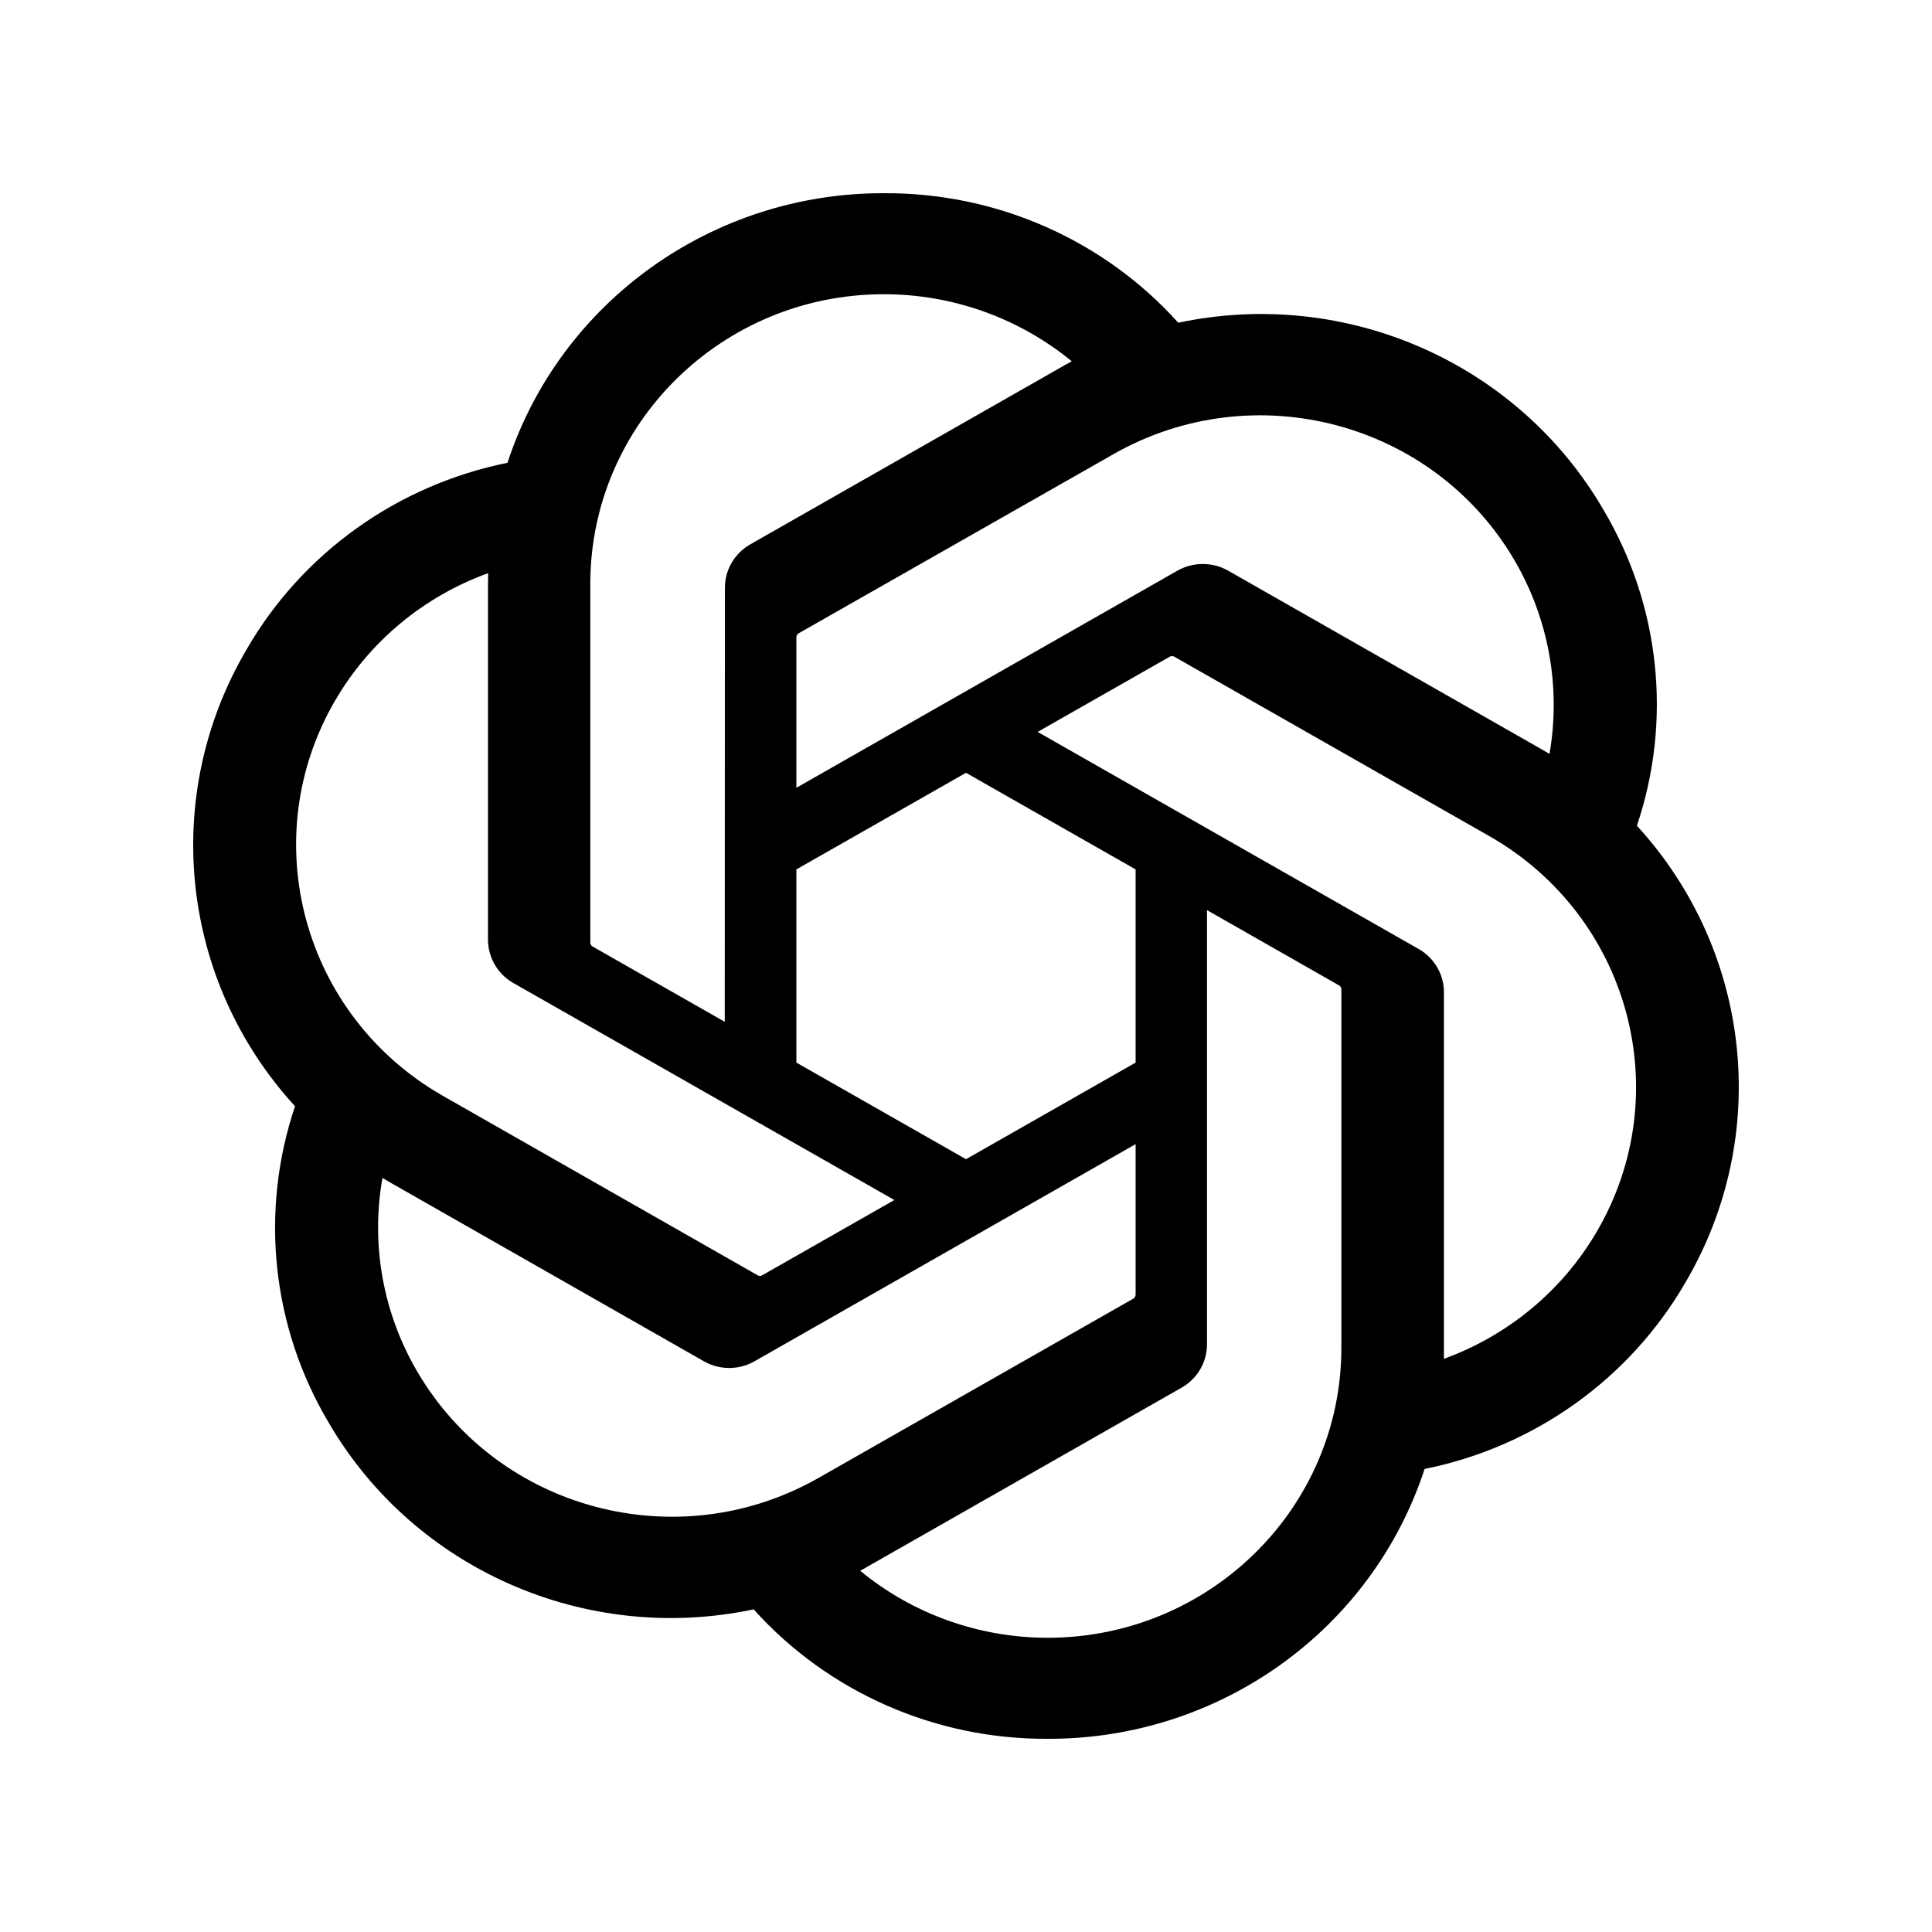 <svg width="24" height="24" viewBox="0 0 24 24" fill="none" xmlns="http://www.w3.org/2000/svg">
<path d="M20.334 10.258C20.775 8.951 20.623 7.519 19.917 6.33C18.856 4.506 16.721 3.567 14.637 4.009C13.71 2.978 12.377 2.392 10.98 2.4C8.85 2.395 6.959 3.749 6.304 5.749C4.935 6.026 3.753 6.871 3.062 8.07C1.993 9.889 2.236 12.182 3.665 13.742C3.224 15.05 3.376 16.482 4.082 17.671C5.144 19.495 7.278 20.433 9.362 19.992C10.289 21.023 11.622 21.609 13.019 21.6C15.151 21.605 17.042 20.25 17.697 18.248C19.066 17.972 20.247 17.126 20.939 15.928C22.007 14.109 21.763 11.817 20.334 10.257L20.334 10.258ZM13.02 20.345C12.167 20.346 11.34 20.052 10.685 19.512C10.715 19.497 10.767 19.469 10.8 19.448L14.675 17.24C14.873 17.129 14.995 16.921 14.994 16.696V11.306L16.631 12.239C16.649 12.248 16.66 12.264 16.663 12.284V16.747C16.66 18.732 15.031 20.341 13.02 20.345ZM5.186 17.043C4.758 16.315 4.604 15.461 4.751 14.633C4.779 14.649 4.83 14.68 4.866 14.7L8.74 16.908C8.937 17.022 9.18 17.022 9.377 16.908L14.107 14.213V16.079C14.108 16.098 14.099 16.117 14.084 16.129L10.167 18.36C8.423 19.352 6.195 18.762 5.186 17.043H5.186ZM4.166 8.698C4.591 7.968 5.263 7.41 6.064 7.12C6.064 7.153 6.062 7.212 6.062 7.252V11.669C6.061 11.893 6.182 12.102 6.38 12.213L11.11 14.907L9.472 15.84C9.456 15.851 9.435 15.853 9.417 15.845L5.5 13.612C3.759 12.617 3.162 10.419 4.165 8.698L4.166 8.698ZM17.62 11.787L12.89 9.092L14.527 8.16C14.544 8.149 14.564 8.147 14.583 8.155L18.5 10.386C20.244 11.38 20.842 13.582 19.834 15.303C19.408 16.031 18.736 16.589 17.937 16.88V12.331C17.939 12.107 17.818 11.899 17.621 11.787H17.62ZM19.25 9.367C19.221 9.349 19.171 9.319 19.135 9.299L15.26 7.091C15.064 6.978 14.82 6.978 14.623 7.091L9.893 9.786V7.92C9.892 7.901 9.901 7.882 9.916 7.87L13.833 5.641C15.578 4.648 17.808 5.239 18.814 6.961C19.239 7.688 19.392 8.539 19.248 9.367H19.25ZM9.003 12.693L7.365 11.76C7.347 11.751 7.336 11.735 7.333 11.715V7.252C7.334 5.265 8.968 3.654 10.982 3.655C11.834 3.655 12.659 3.951 13.314 4.488C13.284 4.504 13.233 4.532 13.199 4.552L9.324 6.76C9.126 6.871 9.004 7.079 9.005 7.304L9.003 12.691V12.693ZM9.893 10.8L12 9.6L14.107 10.8V13.2L12 14.4L9.893 13.2V10.8Z" fill="black"/>
</svg>
